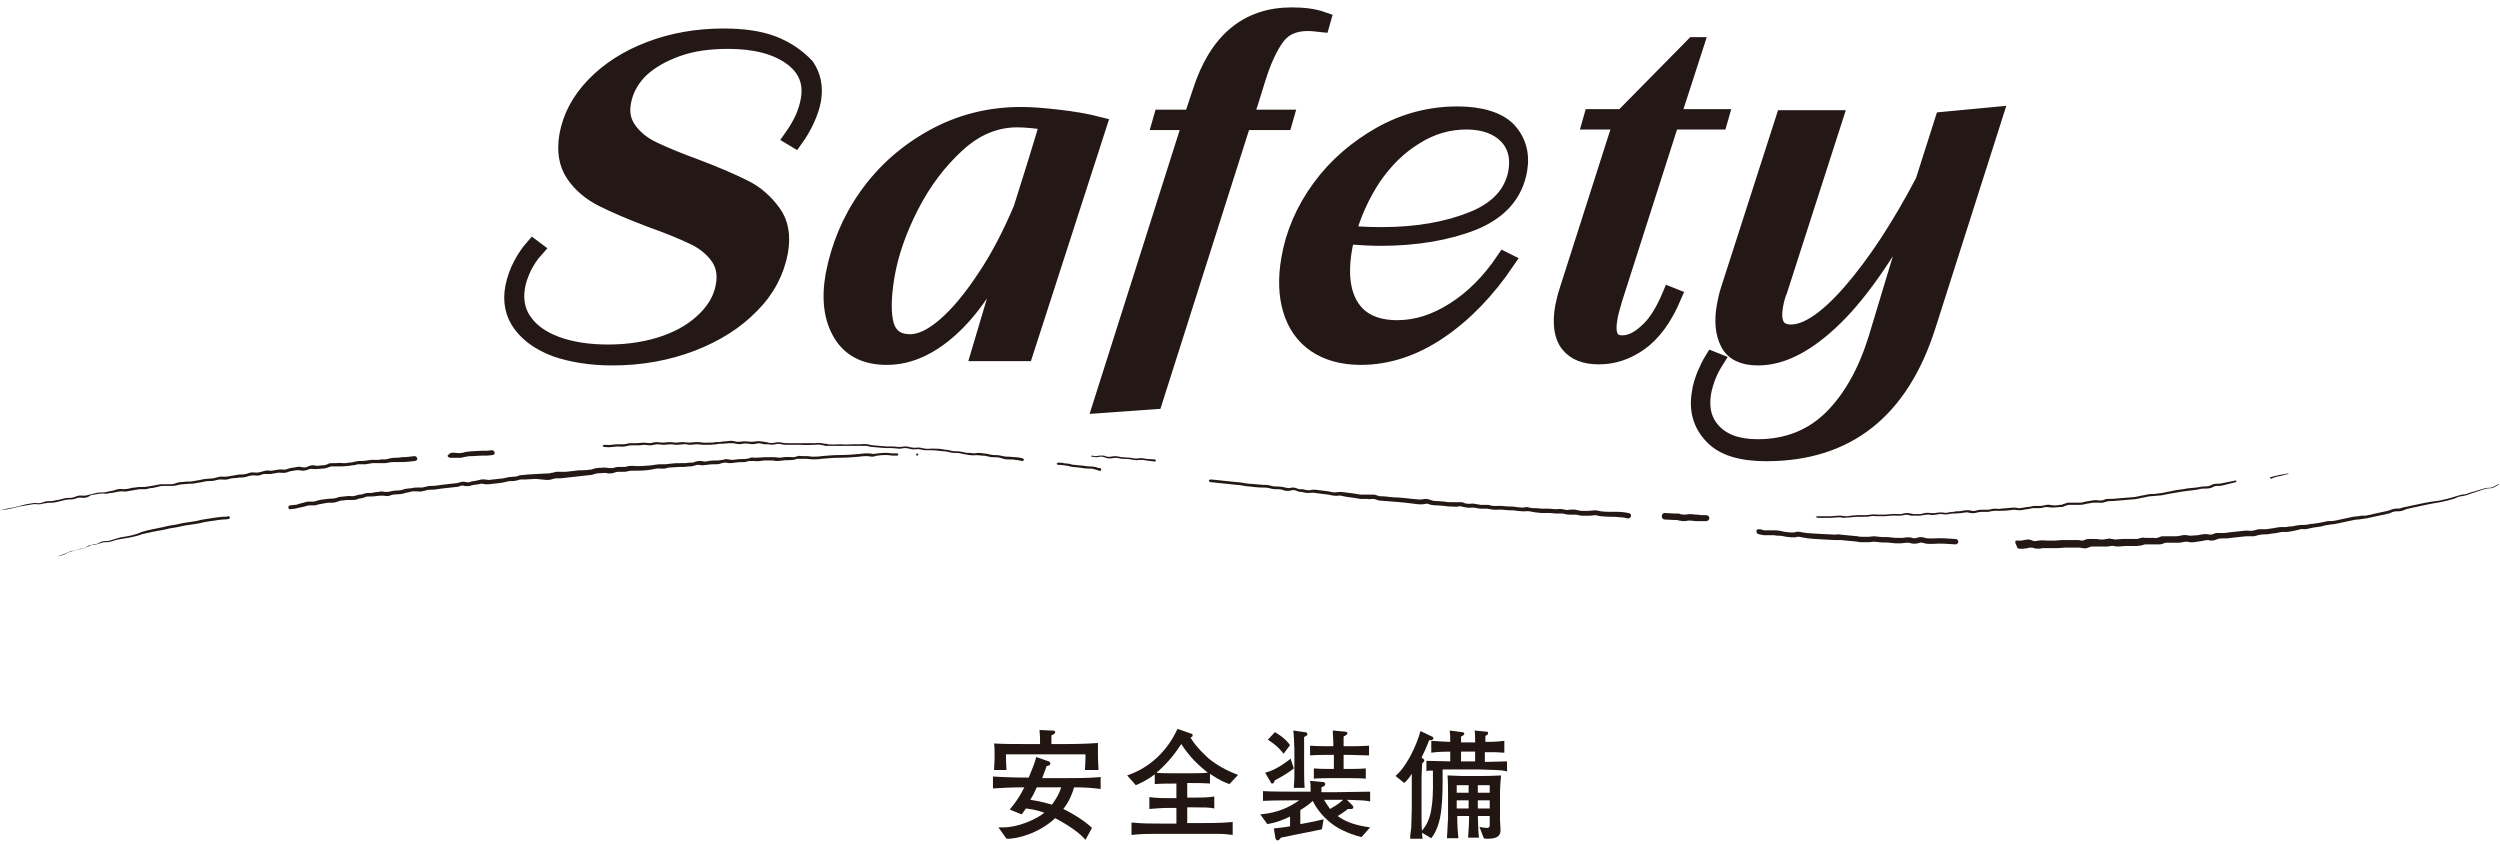 <?xml version="1.0" encoding="utf-8"?>
<!-- Generator: Adobe Illustrator 26.3.1, SVG Export Plug-In . SVG Version: 6.00 Build 0)  -->
<svg version="1.1" id="_イヤー_2" xmlns="http://www.w3.org/2000/svg" xmlns:xlink="http://www.w3.org/1999/xlink" x="0px"
	 y="0px" viewBox="0 0 462 156" style="enable-background:new 0 0 462 156;" xml:space="preserve">
<style type="text/css">
	.st0{fill:#221613;}
	.st1{fill:#231815;}
	.st2{fill:none;stroke:#231815;stroke-width:3.065;stroke-miterlimit:10;}
	.st3{fill:none;}
</style>
<g id="_全装備_ol">
	<g id="_全装備_ol_枠">
		<g id="_全装備_ol-2">
			<g>
				<path class="st0" d="M198.5,145.5c-0.4,1.3-0.9,2.6-2,4c1.9,0.9,4.2,2.4,5.3,3.5l-1.2,2.2c-1-1.2-3.1-2.7-5.6-4
					c-3,2.8-7.1,3.9-9,3.8l-1.5-2.1c0.3,0,0.4,0,0.9,0c2.8,0,6.1-1.5,7.6-2.7c-0.8-0.3-1.8-0.6-3.4-0.8c-0.4,0.6-0.6,0.8-0.8,1.1
					l-2.2-0.9c1-1.2,1.8-2.3,2.7-4.1c-2.5,0-4,0.1-5.8,0.2v-2.2c2.7,0.2,6.3,0.2,6.6,0.2c0.5-1.3,1.1-2.5,1.4-3.8l2.3,0.8
					c0,0,0.3,0.1,0.3,0.4c0,0.4-0.5,0.4-0.7,0.5c-0.2,0.7-0.5,1.3-0.8,2.2h4.1c2.2,0,4.5,0,6.7-0.2v2.2
					C201.8,145.6,200.4,145.5,198.5,145.5z M200.5,142.3c0-0.7,0.1-1.2,0.1-2.9h-14.7c0,0.9,0,1.1,0.1,2.9h-2.3
					c0-0.6,0.1-1.4,0.1-2.4c0-1.1,0-1.9-0.1-2.5c1.8,0.1,4.1,0.1,5.9,0.1h2.6c0-1.3,0-1.5-0.1-2.6l2.2,0.1c0.4,0,0.7,0,0.7,0.3
					c0,0.3-0.3,0.4-0.7,0.6c0,0.9,0,1,0,1.6h2.5c3,0,4.8-0.1,6.1-0.2c0,0.5,0,0.9,0,1.9c0,1.7,0.1,2.6,0.1,3.1H200.5z M191.6,145.5
					c-0.6,1.3-0.7,1.5-1.2,2.3c2.1,0.3,3.6,0.8,4,0.9c0.5-0.7,1.3-1.8,1.7-3.2H191.6z"/>
				<path class="st0" d="M227.2,144.9c-0.8-0.3-1.7-0.6-3.6-1.9v1.8c-1.3-0.1-2.9-0.1-4.2-0.1v2.7h1.1c1.3,0,2.6,0,3.9-0.2v2.2
					c-0.9-0.2-1.9-0.2-3.8-0.2h-1.2v2.9h3.1c3,0,4.3-0.1,5.3-0.2v2.4c-0.9-0.1-1.5-0.2-2.6-0.2H215c-3.2,0-4.1,0-5.9,0.2V152
					c2.1,0.2,3.3,0.2,5.9,0.2h2.4v-2.9h-1.1c-1.6,0-2.8,0.1-3.9,0.2v-2.2c1.3,0.2,2.9,0.2,4,0.2h1v-2.7c-1.2,0-2.9,0-4,0.1v-1.8
					c-1.6,1.2-2.6,1.6-3.5,2l-1.6-1.8c4.4-1.5,7.5-4.7,9.3-8.6l2.6,0.9c0.1,0,0.2,0.1,0.2,0.3c0,0.2,0,0.2-0.4,0.4
					c1.1,1.9,3.2,3.7,3.4,3.9c1.6,1.3,3.5,2.3,5.4,3L227.2,144.9z M218.3,137.5c-1.3,2-2.8,3.8-4.6,5.3c0.6,0.1,2.5,0.1,3.2,0.1h2.8
					c1.1,0,2.4,0,3.5-0.1C221.5,141.4,220,140.1,218.3,137.5z"/>
				<path class="st0" d="M248.9,147.8l1,1c0.1,0.1,0.2,0.2,0.2,0.4c0,0,0,0.3-0.4,0.3c-0.1,0-0.5,0-0.6,0c-0.4,0.3-0.9,0.7-1.9,1.3
					c1.5,1.1,3.2,1.7,6,2.1l-1.6,1.8c-2.7-0.7-4.4-1.7-5.1-2.2c-1.6-1.1-3.1-2.8-3.9-4.5c-0.7,0.7-1.5,1.2-2.3,1.7v2.6
					c1.7-0.3,3.6-0.7,4.3-0.9l-0.3,1.8c0,0-0.2,0.1-0.2,0.1c-2.1,0.4-5.4,1.1-7.4,1.5c-0.1,0.2-0.4,0.5-0.6,0.5
					c-0.3,0-0.3-0.2-0.4-0.4l-0.3-1.8c0.8-0.1,1.9-0.2,3-0.4v-1.8c-1.5,0.7-2.5,1.1-4.2,1.4l-1.3-1.8c3.3-0.3,5.3-1.3,7.2-2.6
					c-1.5,0-4.6,0-6.7,0.1v-1.8c1.6,0.1,4.7,0.1,6.6,0.1h2.2c0-1,0-1.5-0.1-2l2.2,0.2c0.5,0,0.6,0.2,0.6,0.4c0,0.3-0.2,0.4-0.7,0.6
					c0,0.3,0,0.3,0,0.9h2.4c1.7,0,4.8-0.1,6.6-0.1v1.8C252.1,147.9,251.8,147.9,248.9,147.8z M235.6,144.2c-0.2,0.4-0.2,0.6-0.5,0.6
					c-0.2,0-0.3-0.2-0.3-0.3l-1-1.7c1.1-0.3,2.6-0.9,4.7-2.6l0.6,1.8C238.1,142.8,237.1,143.4,235.6,144.2z M237.2,139.3
					c-0.3-0.4-1-1.4-2.9-2.6l1.3-1.4c1.9,1.1,2.5,2,2.8,2.4L237.2,139.3z M241,136.2c0,0.5,0,1.7,0,2.2v3.6c0,0.9,0,2.4,0.1,3.6h-2
					c0-0.7,0.1-1.2,0.1-1.8c0-1.3,0-1.4,0-1.9v-3.3c0-0.6-0.1-3.1-0.2-3.6l2.1,0.3c0.2,0,0.5,0.1,0.5,0.3
					C241.7,135.9,241.2,136.1,241,136.2z M249.3,139.5h-1v2.6h0.9c0.7,0,2.1,0,3.2-0.1v1.9c-1-0.1-2.5-0.1-3.2-0.1H246
					c-0.5,0-2.1,0-3.2,0.1V142c1,0.1,2.5,0.1,3.2,0.1h0.5v-2.6h-0.8c-0.6,0-2.4,0-3.6,0.1v-1.8c1.2,0.1,2.8,0.1,3.6,0.1h0.7
					c0-1.6-0.1-1.9-0.1-2.9l2.2,0.2c0.3,0,0.5,0.1,0.5,0.3c0,0.3-0.5,0.5-0.7,0.6v1.8h1c0.8,0,2.4,0,3.7-0.1v1.8
					C251.9,139.6,250.1,139.5,249.3,139.5z M246.8,147.8h-2.1c0.3,0.6,0.9,1.4,1.1,1.7c0.3-0.2,1.5-0.8,2.4-1.7H246.8z"/>
				<path class="st0" d="M276.5,142.3c-0.5,0-2.5-0.1-2.9-0.1h-7c0,6,0,10-2.1,12.7l-1.7-1c0,0.3,0,0.5,0.1,1.1h-2.3
					c0-0.5,0-0.7,0.2-2.1c0-0.5,0.1-3.4,0.1-3.7V143c-0.7,1.1-1.1,1.4-1.4,1.7l-1.6-1.3c0.6-0.5,1.7-1.7,2.9-4
					c0.7-1.4,1.3-2.8,1.7-4.3l2.1,1c0.1,0,0.3,0.2,0.3,0.3c0,0.4-0.6,0.4-0.8,0.4c-0.4,1.1-0.9,2.2-1.4,3.2l0.3,0.2
					c0.1,0.1,0.2,0.2,0.2,0.3c0,0.2,0,0.2-0.4,0.6c0,0.9-0.1,1.8-0.1,3.1v6.5c0,0.3,0,2.6,0.1,2.8c0.8-1,1.5-2.1,1.8-4.6
					c0.3-2.3,0.2-4.2,0.2-6.5c-0.2,0-1,0-1.2,0.1v-1.9c0.7,0,3.7,0.1,4.4,0.1v-1.8c-1.8,0-2.8,0.1-3.5,0.2v-2.2
					c1.4,0.1,3,0.2,3.5,0.2c0-0.8,0-1.4-0.1-2.1l2.3,0.3c0,0,0.4,0,0.4,0.3c0,0.2-0.3,0.4-0.6,0.5c0,0.4,0,0.5,0,1.1h2.6
					c0-1.2,0-1.7-0.1-2.2l2.1,0.2c0.2,0,0.4,0,0.4,0.3c0,0.2-0.1,0.3-0.5,0.5c0,0.3,0,0.5,0,1.1c0.6,0,2.2,0,3.5-0.2v2.2
					c-0.5,0-1-0.1-2.4-0.1c-0.2,0-1,0-1.2,0v1.8c1,0,3.1-0.1,4.1-0.1v1.9C278.3,142.4,276.8,142.3,276.5,142.3z M277.2,146.7v4.8
					c0,0.2,0.1,1.6,0.1,1.9c0,0.7-0.2,1.6-2.3,1.6c-0.3,0-0.6,0-0.8-0.1l-0.8-2.1c0.3,0.1,1.1,0.2,1.4,0.2c0.2,0,0.5,0,0.5-0.6
					c0-0.2,0-0.4,0-1.6h-2.2c0.1,2.7,0.1,3,0.2,4h-2c0.1-1.1,0.2-3.3,0.2-4h-2.2c0,1.5,0.1,3.2,0.2,4.1h-2.1c0.1-2,0.2-3.7,0.2-3.7
					v-4.4c0-0.9,0-2.7-0.1-3.5c0.7,0,1.9,0.1,2.6,0.1h4.2c1.6,0,2.5-0.1,3.1-0.1C277.2,145.1,277.2,146.6,277.2,146.7z M271.4,145.1
					h-2.2v1.4h2.2V145.1z M271.4,147.9h-2.2v1.5h2.2V147.9z M272.6,138.9H270v1.8h2.6V138.9z M275.3,145.1h-2.2v1.4h2.2V145.1z
					 M275.3,147.9h-2.2v1.5h2.2V147.9z"/>
			</g>
			<g>
				<g>
					<path class="st1" d="M188.7,21.3c-5.9,0-11.3,1.4-16.2,4.1c-4.9,2.7-9,6.3-12.2,10.8c-3.2,4.5-5.2,9.4-6.2,14.6
						c-0.8,4.5-0.3,8.1,1.4,10.9c1.7,2.8,4.5,4.2,8.4,4.2c4.3,0,8.5-2,12.6-6c4.1-4,8-10.3,11.7-18.9l-7.2,24.2h8.4L203,23.1
						c-2.3-0.6-4.8-1-7.4-1.3C193,21.5,190.7,21.3,188.7,21.3z M188.8,38.6c-2,4.7-4.2,9-6.7,12.7c-2.5,3.8-4.9,6.7-7.3,8.8
						c-2.4,2.1-4.6,3.2-6.6,3.2c-2.3,0-3.8-1-4.5-3.1c-0.6-2.1-0.6-5.2,0.1-9.3c0.7-4.1,2.2-8.4,4.5-12.9c2.3-4.5,5.2-8.3,8.6-11.4
						c3.4-3.1,7.1-4.6,11.1-4.6c1.5,0,3.4,0.2,5.7,0.5C193.9,22.5,188.8,38.6,188.8,38.6z M142.9,8.2c-2.6-1-5.7-1.4-9.2-1.4
						c-4.9,0-9.4,0.8-13.6,2.4c-4.2,1.6-7.6,3.8-10.3,6.6c-2.7,2.8-4.3,5.9-4.9,9.2c-0.5,2.9-0.1,5.3,1.2,7.2
						c1.3,1.9,3.1,3.4,5.3,4.5c2.2,1.1,5.2,2.4,8.9,3.8c3.4,1.2,6,2.3,7.9,3.2c1.9,0.9,3.4,2.1,4.5,3.6c1.1,1.5,1.5,3.3,1.1,5.5
						c-0.4,2.3-1.5,4.3-3.4,6.2c-1.9,1.9-4.3,3.4-7.4,4.5c-3.1,1.1-6.7,1.7-10.6,1.7c-3.7,0-6.9-0.5-9.6-1.5c-2.7-1-4.7-2.4-6-4.3
						c-1.3-1.8-1.7-4-1.3-6.4c0.2-1.2,0.6-2.3,1.2-3.6c0.6-1.2,1.3-2.3,2.2-3.3l-0.4-0.3c-0.7,0.8-1.4,1.8-2.1,3.1
						c-0.7,1.3-1.2,2.7-1.5,4.2c-0.5,2.6,0,4.9,1.4,6.8c1.4,1.9,3.5,3.4,6.4,4.5c2.9,1,6.4,1.6,10.5,1.6c5.3,0,10.1-0.9,14.6-2.6
						c4.4-1.7,8.1-4,11-7c2.9-2.9,4.6-6.2,5.3-9.9c0.5-2.9,0.1-5.3-1.3-7.2c-1.4-1.9-3.1-3.5-5.4-4.6c-2.2-1.1-5.2-2.4-8.9-3.8
						c-3.3-1.2-5.9-2.3-7.8-3.2c-1.9-0.9-3.4-2.1-4.5-3.6c-1.1-1.5-1.5-3.2-1.1-5.3c0.4-2.2,1.5-4.2,3.2-5.9c1.8-1.7,4.1-3,6.9-4
						c2.8-1,5.9-1.4,9.4-1.4c4.9,0,8.8,1,11.6,3c2.8,2,3.9,4.7,3.3,8c-0.4,2.3-1.4,4.5-3.1,6.9l0.5,0.3c0.8-1.1,1.5-2.3,2.1-3.6
						c0.6-1.3,1-2.5,1.2-3.6c0.4-2.4,0-4.4-1.2-6.2C147.3,10.5,145.4,9.2,142.9,8.2L142.9,8.2z M269.3,21.2c-4.9,0-9.6,1.2-14.1,3.7
						c-4.4,2.5-8.2,5.7-11.2,9.8c-3,4.1-4.9,8.5-5.7,13.2c-0.6,3.5-0.5,6.6,0.3,9.3c0.8,2.7,2.3,4.9,4.5,6.4c2.2,1.5,5,2.3,8.4,2.3
						c4.9,0,9.8-1.6,14.5-4.8c4.7-3.2,8.8-7.5,12.4-12.8l-0.4-0.2c-2.7,4-5.8,7.1-9.3,9.3s-6.9,3.3-10.5,3.3c-3.9,0-6.8-1.3-8.5-3.9
						c-1.7-2.6-2.2-6.3-1.3-11.2c0.2-0.9,0.3-1.5,0.4-2c2.7,0.2,4.8,0.3,6.3,0.3c6.6,0,12.4-1,17.2-2.9c4.8-2,7.6-5.1,8.4-9.6
						c0.5-2.9-0.2-5.4-2.1-7.4C276.8,22.2,273.6,21.2,269.3,21.2z M280.3,31.6c-0.7,4.1-3.4,7.1-8.1,9c-4.7,1.9-10.3,2.9-16.8,2.9
						c-2.4,0-4.6-0.1-6.4-0.3c1-3.7,2.6-7.2,4.7-10.4c2.2-3.2,4.7-5.7,7.8-7.6c3-1.9,6.2-2.8,9.5-2.8c3.2,0,5.7,0.9,7.4,2.6
						C280.1,26.7,280.7,28.9,280.3,31.6z M359.1,22.2l-3.6,11.3c-4.4,8.4-8.9,15.2-13.3,20.3c-4.4,5.1-8.2,7.7-11.2,7.7
						c-2.6,0-3.6-1.7-3-5.1c0.2-1,0.4-1.9,0.8-2.8L339,21.9h-9.3l-10.2,31.7c-0.3,0.9-0.5,1.8-0.7,2.9c-0.5,2.7-0.3,5,0.6,6.8
						c0.9,1.8,2.7,2.7,5.5,2.7c4.5,0,9.2-2.5,14.2-7.4c5-4.9,10.3-12.7,16-23.5l-8.3,27.5c-1.9,6.1-4.6,11-8.2,14.6
						c-3.6,3.6-8.2,5.5-13.8,5.5c-3.7,0-6.4-1-8.2-2.9c-1.8-1.9-2.4-4.3-1.9-7.3c0.4-2,1.1-3.9,2.3-5.8l-0.5-0.2
						c-0.5,0.8-0.9,1.7-1.4,2.8c-0.4,1.1-0.8,2.2-0.9,3.2c-0.6,3.2,0.2,5.9,2.2,8c2,2.2,5.4,3.2,10,3.2c14.9,0,24.8-7.8,29.8-23.5
						l12.4-38.9L359.1,22.2L359.1,22.2z M232.3,14.7c1.1-3.6,2.4-6.3,3.7-8c1.3-1.7,3.2-2.5,5.7-2.5c0.7,0,1.6,0.1,2.5,0.2l0.2-0.7
						c-1.7-0.6-3.6-0.8-5.7-0.8c-8.2,0-13.8,4.7-16.8,14.1l-1.6,4.8h-5.6l-0.2,0.7h5.6l-16.6,52.3l9.8-0.7l16.4-51.6h7.6l0.2-0.7
						h-7.5C230.1,21.9,232.3,14.7,232.3,14.7z M304.4,61.3c-1.6,1.5-3.1,2.2-4.6,2.2c-2.2,0-3-1.6-2.4-4.8c0.1-0.7,0.4-1.8,0.9-3.5
						l10.5-32.8h8.9l0.2-0.7H309l4.3-13.3h-0.3l-13.1,13.3h-5.7l-0.2,0.7h5.7l-10,31.3c-0.4,1.2-0.6,2.2-0.8,3.1
						c-0.5,3-0.2,5.3,1,6.8c1.2,1.5,3,2.2,5.6,2.2c2.6,0,5.1-0.8,7.5-2.5c2.4-1.7,4.5-4.5,6.2-8.5l-0.5-0.2
						C307.4,57.7,306,59.9,304.4,61.3L304.4,61.3z"/>
					<path class="st2" d="M188.7,21.3c-5.9,0-11.3,1.4-16.2,4.1c-4.9,2.7-9,6.3-12.2,10.8c-3.2,4.5-5.2,9.4-6.2,14.6
						c-0.8,4.5-0.3,8.1,1.4,10.9c1.7,2.8,4.5,4.2,8.4,4.2c4.3,0,8.5-2,12.6-6c4.1-4,8-10.3,11.7-18.9l-7.2,24.2h8.4L203,23.1
						c-2.3-0.6-4.8-1-7.4-1.3C193,21.5,190.7,21.3,188.7,21.3z M188.8,38.6c-2,4.7-4.2,9-6.7,12.7c-2.5,3.8-4.9,6.7-7.3,8.8
						c-2.4,2.1-4.6,3.2-6.6,3.2c-2.3,0-3.8-1-4.5-3.1c-0.6-2.1-0.6-5.2,0.1-9.3c0.7-4.1,2.2-8.4,4.5-12.9c2.3-4.5,5.2-8.3,8.6-11.4
						c3.4-3.1,7.1-4.6,11.1-4.6c1.5,0,3.4,0.2,5.7,0.5C193.9,22.5,188.8,38.6,188.8,38.6z M142.9,8.2c-2.6-1-5.7-1.4-9.2-1.4
						c-4.9,0-9.4,0.8-13.6,2.4c-4.2,1.6-7.6,3.8-10.3,6.6c-2.7,2.8-4.3,5.9-4.9,9.2c-0.5,2.9-0.1,5.3,1.2,7.2
						c1.3,1.9,3.1,3.4,5.3,4.5c2.2,1.1,5.2,2.4,8.9,3.8c3.4,1.2,6,2.3,7.9,3.2c1.9,0.9,3.4,2.1,4.5,3.6c1.1,1.5,1.5,3.3,1.1,5.5
						c-0.4,2.3-1.5,4.3-3.4,6.2c-1.9,1.9-4.3,3.4-7.4,4.5c-3.1,1.1-6.7,1.7-10.6,1.7c-3.7,0-6.9-0.5-9.6-1.5c-2.7-1-4.7-2.4-6-4.3
						c-1.3-1.8-1.7-4-1.3-6.4c0.2-1.2,0.6-2.3,1.2-3.6c0.6-1.2,1.3-2.3,2.2-3.3l-0.4-0.3c-0.7,0.8-1.4,1.8-2.1,3.1
						c-0.7,1.3-1.2,2.7-1.5,4.2c-0.5,2.6,0,4.9,1.4,6.8c1.4,1.9,3.5,3.4,6.4,4.5c2.9,1,6.4,1.6,10.5,1.6c5.3,0,10.1-0.9,14.6-2.6
						c4.4-1.7,8.1-4,11-7c2.9-2.9,4.6-6.2,5.3-9.9c0.5-2.9,0.1-5.3-1.3-7.2c-1.4-1.9-3.1-3.5-5.4-4.6c-2.2-1.1-5.2-2.4-8.9-3.8
						c-3.3-1.2-5.9-2.3-7.8-3.2c-1.9-0.9-3.4-2.1-4.5-3.6c-1.1-1.5-1.5-3.2-1.1-5.3c0.4-2.2,1.5-4.2,3.2-5.9c1.8-1.7,4.1-3,6.9-4
						c2.8-1,5.9-1.4,9.4-1.4c4.9,0,8.8,1,11.6,3c2.8,2,3.9,4.7,3.3,8c-0.4,2.3-1.4,4.5-3.1,6.9l0.5,0.3c0.8-1.1,1.5-2.3,2.1-3.6
						c0.6-1.3,1-2.5,1.2-3.6c0.4-2.4,0-4.4-1.2-6.2C147.3,10.5,145.4,9.2,142.9,8.2L142.9,8.2z M269.3,21.2c-4.9,0-9.6,1.2-14.1,3.7
						c-4.4,2.5-8.2,5.7-11.2,9.8c-3,4.1-4.9,8.5-5.7,13.2c-0.6,3.5-0.5,6.6,0.3,9.3c0.8,2.7,2.3,4.9,4.5,6.4c2.2,1.5,5,2.3,8.4,2.3
						c4.9,0,9.8-1.6,14.5-4.8c4.7-3.2,8.8-7.5,12.4-12.8l-0.4-0.2c-2.7,4-5.8,7.1-9.3,9.3s-6.9,3.3-10.5,3.3c-3.9,0-6.8-1.3-8.5-3.9
						c-1.7-2.6-2.2-6.3-1.3-11.2c0.2-0.9,0.3-1.5,0.4-2c2.7,0.2,4.8,0.3,6.3,0.3c6.6,0,12.4-1,17.2-2.9c4.8-2,7.6-5.1,8.4-9.6
						c0.5-2.9-0.2-5.4-2.1-7.4C276.8,22.2,273.6,21.2,269.3,21.2z M280.3,31.6c-0.7,4.1-3.4,7.1-8.1,9c-4.7,1.9-10.3,2.9-16.8,2.9
						c-2.4,0-4.6-0.1-6.4-0.3c1-3.7,2.6-7.2,4.7-10.4c2.2-3.2,4.7-5.7,7.8-7.6c3-1.9,6.2-2.8,9.5-2.8c3.2,0,5.7,0.9,7.4,2.6
						C280.1,26.7,280.7,28.9,280.3,31.6z M359.1,22.2l-3.6,11.3c-4.4,8.4-8.9,15.2-13.3,20.3c-4.4,5.1-8.2,7.7-11.2,7.7
						c-2.6,0-3.6-1.7-3-5.1c0.2-1,0.4-1.9,0.8-2.8L339,21.9h-9.3l-10.2,31.7c-0.3,0.9-0.5,1.8-0.7,2.9c-0.5,2.7-0.3,5,0.6,6.8
						c0.9,1.8,2.7,2.7,5.5,2.7c4.5,0,9.2-2.5,14.2-7.4c5-4.9,10.3-12.7,16-23.5l-8.3,27.5c-1.9,6.1-4.6,11-8.2,14.6
						c-3.6,3.6-8.2,5.5-13.8,5.5c-3.7,0-6.4-1-8.2-2.9c-1.8-1.9-2.4-4.3-1.9-7.3c0.4-2,1.1-3.9,2.3-5.8l-0.5-0.2
						c-0.5,0.8-0.9,1.7-1.4,2.8c-0.4,1.1-0.8,2.2-0.9,3.2c-0.6,3.2,0.2,5.9,2.2,8c2,2.2,5.4,3.2,10,3.2c14.9,0,24.8-7.8,29.8-23.5
						l12.4-38.9L359.1,22.2L359.1,22.2z M232.3,14.7c1.1-3.6,2.4-6.3,3.7-8c1.3-1.7,3.2-2.5,5.7-2.5c0.7,0,1.6,0.1,2.5,0.2l0.2-0.7
						c-1.7-0.6-3.6-0.8-5.7-0.8c-8.2,0-13.8,4.7-16.8,14.1l-1.6,4.8h-5.6l-0.2,0.7h5.6l-16.6,52.3l9.8-0.7l16.4-51.6h7.6l0.2-0.7
						h-7.5C230.1,21.9,232.3,14.7,232.3,14.7z M304.4,61.3c-1.6,1.5-3.1,2.2-4.6,2.2c-2.2,0-3-1.6-2.4-4.8c0.1-0.7,0.4-1.8,0.9-3.5
						l10.5-32.8h8.9l0.2-0.7H309l4.3-13.3h-0.3l-13.1,13.3h-5.7l-0.2,0.7h5.7l-10,31.3c-0.4,1.2-0.6,2.2-0.8,3.1
						c-0.5,3-0.2,5.3,1,6.8c1.2,1.5,3,2.2,5.6,2.2c2.6,0,5.1-0.8,7.5-2.5c2.4-1.7,4.5-4.5,6.2-8.5l-0.5-0.2
						C307.4,57.7,306,59.9,304.4,61.3L304.4,61.3z"/>
				</g>
				<g>
					<g>
						<path class="st1" d="M10.6,102.8c0.6-0.2,1.3-0.4,1.9-0.7c0.3-0.1,0.6-0.3,1-0.3l1-0.3c0.3-0.1,0.7-0.1,1-0.2
							c0.3-0.1,0.6-0.3,0.9-0.5c0.3-0.1,0.7-0.1,1-0.2c0.3,0,0.6-0.1,0.9-0.3c0.3-0.1,0.6-0.3,1-0.3c0.4,0,0.7,0,1-0.1
							c0.3-0.1,0.6-0.2,1-0.3l1-0.3c1.4-0.2,2.6-0.4,3.9-1c1.3-0.4,2.6-0.6,4-0.9c0.7-0.2,1.3-0.3,2-0.4c0.7-0.1,1.3-0.3,2-0.4
							c0.7-0.1,1.3-0.2,2-0.3c0.7-0.2,1.3-0.3,2-0.4c0.7-0.1,1.3-0.2,2-0.3l1-0.1c0.4,0,0.7,0,1-0.1c0.1,0,0.3,0.1,0.3,0.2
							c0,0.1-0.1,0.3-0.2,0.3l0,0c-0.4,0.1-0.7,0.1-1,0.1l-1,0.1c-0.7,0.1-1.3,0.2-2,0.3c-0.7,0.1-1.3,0.3-2,0.4
							c-0.7,0.1-1.3,0.2-2,0.3c-0.7,0.1-1.3,0.3-2,0.4c-0.7,0.1-1.3,0.2-2,0.4c-1.3,0.2-2.7,0.5-4,0.8c-1.2,0.5-2.7,0.7-3.9,0.9
							l-1,0.2c-0.3,0.1-0.6,0.2-1,0.3c-0.3,0.1-0.7,0.1-1,0.1c-0.3,0-0.6,0.1-0.9,0.2c-0.3,0.1-0.7,0.2-1,0.3c-0.3,0-0.7,0-1,0.2
							c-0.3,0.1-0.6,0.3-0.9,0.4c-0.3,0.1-0.7,0.2-1,0.2l-1,0.3c-0.3,0.1-0.7,0.2-1,0.3C12,102.5,11.3,102.7,10.6,102.8L10.6,102.8
							C10.6,102.9,10.6,102.9,10.6,102.8C10.6,102.8,10.6,102.8,10.6,102.8L10.6,102.8z"/>
						<path class="st1" d="M53.6,93.4l0.9-0.1c0.3,0,0.5-0.1,0.8-0.2c0.3-0.1,0.5-0.1,0.8-0.2c0.3-0.1,0.6-0.2,0.9-0.2
							c0.3,0,0.6,0,0.9,0c0.2,0,0.5-0.1,0.8-0.2c0.6-0.2,1.2-0.2,1.8-0.3c0.7-0.1,1.2,0,1.7-0.2c0.3-0.1,0.6-0.2,0.9-0.2l0.9-0.1
							c0.3,0,0.7-0.1,0.9,0c0.3,0,0.5,0,0.8-0.1c0.3-0.1,0.6-0.2,0.9-0.2c0.3,0,0.5-0.1,0.8-0.2c0.3-0.1,0.6-0.1,0.9-0.1
							c0.3,0,0.6,0,0.8-0.1l0.9-0.1c0.3-0.1,0.7-0.1,1,0c0.3,0,0.5,0,0.8,0c0.3-0.1,0.5-0.1,0.9-0.2c0.7-0.1,1.2,0,1.7-0.2
							c0.3-0.1,0.6-0.2,0.9-0.2l0.9-0.1c0.3-0.1,0.6-0.1,1-0.1c0.3,0,0.5,0,0.8,0l0.9-0.2c0.3-0.1,0.6-0.1,0.9-0.1
							c0.6,0,1.2-0.1,1.8-0.2c0.6-0.1,1.2-0.1,1.8-0.2l0.9-0.1c0.2,0,0.5-0.1,0.8-0.2c0.3-0.1,0.8-0.1,1,0c0.3,0,0.5,0.1,0.7,0
							c0.2-0.1,0.5-0.2,0.9-0.2l0.9-0.2l0.4-0.1c0.2,0,0.4,0,0.5,0c0.3,0,0.6,0.1,0.8,0.1c0.6-0.1,1.2-0.1,1.8-0.2l0.9-0.1l0.9-0.2
							c0.3-0.1,0.6,0,0.9-0.1c0.3,0,0.6,0,0.8-0.1c0.2-0.1,0.5-0.2,0.9-0.2l0.9-0.1c0.6,0,1.2-0.1,1.8-0.1l1.8-0.1
							c0.3,0,0.6,0,0.8-0.1c0.3,0,0.6-0.1,0.9-0.2c0.3,0,0.7,0,1,0c0.3,0,0.5,0,0.8,0l1.8-0.2c0.6-0.1,1.2-0.1,1.8-0.1l0.9-0.1
							c0.3,0,0.5-0.1,0.8-0.2c0.7-0.2,1.2-0.1,1.8-0.2c0.4,0,0.7,0.1,1,0.1c0.3,0,0.4,0,0.7,0c0.3-0.1,0.6-0.2,0.9-0.2l0.9,0
							c0.3,0,0.5,0,0.8-0.1c0.3-0.1,0.6-0.1,1-0.1c1.2,0.1,2.3,0,3.5-0.1c0.6-0.1,1.1-0.2,1.8-0.2c0.3,0,0.6,0,0.8,0l0.9-0.1
							c0.7-0.1,1.1-0.1,1.8-0.1c0.3,0,0.6,0,0.9,0l0.9-0.1l0.4,0c0.1,0,0.2,0,0.4-0.1c0.3-0.1,0.6-0.2,0.9-0.2c0.3,0,0.6,0,0.9,0.1
							c0.2,0,0.5,0,0.8-0.1c0.6-0.1,1.2-0.1,1.8-0.1c0.3,0,0.5-0.1,0.8-0.1c0.3-0.1,0.7-0.2,1-0.1c0.3,0,0.6,0.1,0.8,0.1l0.9-0.1
							c0.6-0.1,1.2,0,1.7-0.1c0.3,0,0.5-0.1,0.8-0.2c0.3-0.1,0.6,0,0.9,0c0.6,0,1.2-0.1,1.8-0.1c0.6,0,1.1,0,1.8,0
							c0.3,0,0.6,0.1,0.8,0.1l0.9-0.1c0.6-0.1,1.2,0,1.7,0c0.2,0,0.5-0.1,0.8-0.2c0.4-0.1,0.6,0,0.9,0l0.9,0c0.3,0,0.6,0.1,0.9,0.1
							c0.6,0,1.2,0,1.7-0.1c1.2-0.1,2.3-0.2,3.5-0.2c1.2,0,2.4-0.1,3.5-0.2l0.9-0.1l0.4,0c0.2,0,0.3,0,0.5,0c0.3,0,0.6,0.1,0.8,0.1
							c0.3,0,0.5-0.1,0.8-0.1c0.7-0.1,1.2-0.1,1.8-0.1c0.3,0,0.6,0.1,0.9,0.1l0.9,0c0.1,0,0.2,0.1,0.2,0.2c0,0.1-0.1,0.2-0.2,0.2
							l-0.9,0c-0.3,0-0.6-0.1-0.9-0.1c-0.5,0-1.2,0-1.7,0.1c-0.3,0-0.6,0.1-0.9,0.2c-0.3,0-0.7,0-0.9-0.1c-0.1,0-0.3,0-0.4,0l-0.4,0
							l-0.9,0.1c-1.2,0.1-2.3,0.2-3.5,0.2c-1.2,0-2.4,0.1-3.5,0.2c-0.6,0.1-1.2,0.1-1.8,0.1c-0.3,0-0.6-0.1-0.9-0.1l-0.9,0
							c-0.3,0-0.6,0-0.8,0c-0.3,0-0.5,0.2-0.9,0.2c-0.6,0.1-1.2,0-1.8,0.1l-0.9,0.1c-0.3,0-0.6,0-0.9-0.1c-0.5,0-1.2,0-1.7,0
							c-0.6,0.1-1.2,0.2-1.8,0.1c-0.3,0-0.6,0-0.8,0c-0.3,0-0.6,0.1-0.9,0.2c-0.6,0-1.2,0-1.8,0.1l-0.9,0.1c-0.4,0-0.7-0.1-0.9-0.1
							c-0.3,0-0.4,0-0.7,0.1c-0.3,0.1-0.6,0.2-0.9,0.2c-0.6,0-1.2,0-1.8,0.1c-0.3,0-0.6,0.1-0.9,0.1c-0.3,0-0.6-0.1-0.8-0.1
							c-0.2,0-0.5,0.1-0.8,0.2c-0.2,0-0.3,0.1-0.5,0.1l-0.4,0l-0.9,0.1c-0.3,0-0.6,0-0.9,0c-0.5,0-1.2,0.1-1.7,0.1
							c-0.3,0-0.6,0.1-0.9,0.2c-0.3,0-0.7,0-0.9,0c-0.5-0.1-1.1,0.1-1.7,0.2c-1.2,0.2-2.4,0.2-3.5,0.2c-0.3,0-0.5,0-0.8,0.1
							c-0.3,0.1-0.7,0.1-0.9,0.1l-0.9,0c-0.3,0-0.5,0.1-0.8,0.2c-0.3,0.1-0.7,0.1-1,0.1c-0.3-0.1-0.6-0.1-0.8-0.1
							c-0.6,0.1-1.2,0-1.7,0.2c-0.3,0.1-0.6,0.2-0.9,0.2l-0.9,0.1c-0.6,0.1-1.2,0.1-1.8,0.2l-1.8,0.2c-0.3,0-0.6,0.1-0.9,0.1
							c-0.3,0-0.6,0-0.8,0c-0.3,0-0.5,0.1-0.9,0.2c-0.3,0.1-0.6,0.1-0.9,0.1L99,88.5c-0.6,0-1.2,0.1-1.8,0.1l-0.9,0
							c-0.2,0-0.5,0.1-0.8,0.2c-0.4,0.1-0.7,0.1-0.9,0.1c-0.3,0-0.6,0-0.9,0.1l-0.9,0.2L92,89.3c-0.6,0.1-1.2,0.1-1.8,0.2
							c-0.4,0-0.7,0-1-0.1c-0.1,0-0.2,0-0.4,0l-0.4,0.1l-0.8,0.1c-0.2,0-0.5,0.1-0.8,0.2c-0.3,0.1-0.8,0-1,0c-0.3-0.1-0.5-0.1-0.7,0
							c-0.3,0.1-0.5,0.2-0.9,0.2l-0.9,0.1c-0.6,0.1-1.2,0.1-1.8,0.2c-0.6,0.1-1.2,0.2-1.8,0.2c-0.3,0-0.6,0-0.9,0.1L78,90.8
							c-0.3,0.1-0.7,0-1,0c-0.3,0-0.5,0-0.8,0L75.4,91c-0.2,0-0.5,0.1-0.8,0.2c-0.7,0.2-1.3,0.1-1.8,0.2c-0.3,0-0.5,0.1-0.8,0.2
							c-0.3,0.1-0.7,0.1-1,0c-0.3,0-0.5,0-0.8,0l-0.9,0.1c-0.7,0.1-1.2,0-1.7,0.1C67.3,92,67,92,66.7,92.1c-0.3,0-0.5,0.1-0.8,0.2
							c-0.3,0.1-0.7,0.1-1,0.1c-0.3,0-0.5,0-0.8,0l-0.9,0.1c-0.3,0-0.5,0.1-0.8,0.2c-0.3,0.1-0.6,0.2-1,0.2c-0.3,0-0.6,0-0.8,0
							c-0.6,0.1-1.2,0.2-1.7,0.3c-0.3,0.1-0.6,0.2-0.9,0.2c-0.3,0-0.6,0-0.9,0c-0.2,0-0.5,0.1-0.8,0.2c-0.3,0.1-0.6,0.1-0.9,0.2
							c-0.3,0.1-0.6,0.1-0.9,0.2c-0.3,0-0.6,0.1-0.9,0.1c-0.2,0-0.3-0.1-0.3-0.3C53.3,93.5,53.4,93.4,53.6,93.4L53.6,93.4L53.6,93.4
							z"/>
						<path class="st1" d="M169.5,84.2c-0.1,0-0.2-0.1-0.2-0.2s0.1-0.2,0.2-0.2c0.1,0,0.2,0.1,0.2,0.2S169.6,84.2,169.5,84.2z"/>
						<path class="st1" d="M201.8,84.2c0.2,0,0.5,0.1,0.7,0.1c0.2,0,0.4-0.1,0.7-0.1c0.2,0,0.6,0,0.8,0c0.3,0.1,0.5,0.2,0.7,0.2
							c0.4,0.1,0.8-0.1,1.4-0.1c0.5,0,1,0.2,1.4,0.2c0.5,0,1,0.1,1.5,0.1c0.5,0.1,0.9,0.2,1.4,0.1c0.2,0,0.5-0.1,0.8,0l0.7,0.1
							l1.5,0.1c0.1,0,0.2,0.1,0.2,0.2c0,0.1-0.1,0.2-0.2,0.2l0,0l-1.5-0.2l-0.7-0.1c-0.2,0-0.4,0-0.7,0c-0.2,0-0.5,0.1-0.8,0
							c-0.3,0-0.5-0.1-0.7-0.1c-0.5-0.1-1-0.1-1.4-0.1c-0.5,0-1-0.2-1.4-0.2c-0.4,0-0.9,0.2-1.5,0.1c-0.5-0.1-0.9-0.4-1.4-0.3
							c-0.2,0-0.5,0.1-0.7,0.1c-0.3,0-0.5-0.1-0.8-0.1c-0.1,0-0.2-0.1-0.2-0.2C201.6,84.3,201.7,84.2,201.8,84.2
							C201.8,84.2,201.8,84.2,201.8,84.2z"/>
						<path class="st1" d="M325,97.8c0.4,0,0.7,0.1,1,0.2c0.3,0,0.5,0,0.9,0c0.2,0,0.4,0,0.5,0l0.5,0c0.3,0,0.6,0,1,0.1
							c0.3,0,0.4,0.3,0.4,0.5c0,0.3-0.3,0.4-0.5,0.4l0,0l0,0c-0.3,0-0.6,0-0.9-0.1l-0.5,0c-0.1,0-0.3,0-0.4,0c-0.3,0-0.7,0-1.1,0
							c-0.4-0.1-0.7-0.1-0.9-0.2c-0.3,0-0.4-0.3-0.4-0.5C324.5,98,324.7,97.8,325,97.8L325,97.8z"/>
						<path class="st1" d="M328.9,98.1l1,0.2l1,0.1l0.3,0c0.1,0,0.1,0,0.2,0c0.1,0,0.3,0,0.5-0.1c0.2,0,0.4-0.1,0.6,0
							c0.2,0,0.4,0,0.6,0.1c1.2,0.2,2.7,0.2,4,0.3c0.7,0,1.4,0.1,2,0.1c0.3,0,0.7-0.1,1.1,0l1,0.1c0.7,0.1,1.3,0.1,2.1,0.2
							c0.3,0.1,0.6,0.1,1,0.1l1,0c0.3,0,0.6-0.1,1-0.1c0.4,0,0.7,0.1,1,0.1c0.7,0.1,1.4,0,2,0.1c0.3,0,0.7,0.1,1,0.1
							c0.3,0,0.6,0,1,0c0.3,0,0.6,0,1-0.1c0.2,0,0.4,0,0.6,0c0.2,0,0.4,0.1,0.5,0.1c0.3,0.1,0.5,0.1,0.8,0c0.3-0.1,0.7-0.2,1.2-0.1
							c0.4,0.1,0.7,0.2,0.9,0.2l1,0c1.3-0.1,2.7,0,4,0.1l0.1,0c0.3,0,0.5,0.3,0.5,0.5c0,0.3-0.3,0.5-0.5,0.5
							c-1.4-0.1-2.7-0.2-4.1-0.1l-1,0c-0.5,0-0.8-0.2-1.1-0.2c-0.2-0.1-0.4,0-0.8,0.1c-0.3,0.1-0.9,0.1-1.2,0
							c-0.2,0-0.3-0.1-0.5-0.1c-0.1,0-0.2,0-0.4,0c-0.3,0-0.7,0.1-1,0.1c-0.3,0-0.6,0-1,0c-0.4,0-0.7-0.1-1-0.1
							c-0.7-0.1-1.4,0-2-0.1l-1-0.1c-0.3,0-0.6,0.1-1,0.1l-1,0c-0.3,0-0.7,0-1.1-0.1c-0.6-0.1-1.3-0.1-2-0.2l-1-0.1
							c-0.3,0-0.6,0-1,0c-0.8,0-1.4-0.1-2.1-0.1c-1.4-0.1-2.7-0.1-4.1-0.4c-0.2,0-0.3-0.1-0.4-0.1c-0.1,0-0.2,0-0.4,0
							c-0.2,0-0.3,0.1-0.5,0.1c-0.1,0-0.2,0-0.3,0l-0.3,0l-1-0.1l-1-0.2l0,0c-0.3,0-0.4-0.3-0.4-0.5
							C328.4,98.2,328.6,98.1,328.9,98.1L328.9,98.1L328.9,98.1z"/>
						<path class="st1" d="M372.7,99.9l0.7,0c0.2,0,0.4,0,0.6-0.1c0.2,0,0.5-0.1,0.8-0.1c0.3,0,0.6,0.1,0.8,0.2
							c0.2,0.1,0.4,0.1,0.5,0.1c0.2,0,0.4-0.1,0.7-0.1c0.6-0.1,1,0,1.5,0l1.4,0c0.5,0,0.9-0.1,1.4-0.1l1.4,0l0.7,0l0.4,0
							c0.2,0,0.3,0,0.4,0c0.3,0,0.5,0.1,0.7,0.1c0.2,0,0.3,0,0.5-0.1c0.2-0.1,0.5-0.2,0.8-0.2c0.3,0,0.5,0,0.7,0c0.4,0,1,0,1.4,0.1
							c0.2,0,0.4,0,0.6,0c0.2,0,0.4-0.1,0.7-0.1c0.3-0.1,0.6-0.1,0.8,0c0.3,0,0.5,0.1,0.7,0.1c0.4,0,0.9-0.1,1.4-0.1l1.4,0l0.7,0
							c0.2,0,0.5,0,0.6,0l0.7-0.2c0.3-0.1,0.5,0,0.8,0l0.7,0c0.2,0,0.5,0,0.8,0c0.2,0,0.5,0.1,0.6,0c0.2,0,0.3-0.1,0.6-0.2
							c0.1,0,0.2-0.1,0.4-0.1c0.1,0,0.3,0,0.4,0l0.7,0c0.2,0,0.5,0,0.7,0l0.7,0c0.4,0,0.8-0.1,1.3-0.2c0.6-0.1,1,0.1,1.4,0.1
							l1.4-0.1c0.4-0.1,0.9-0.2,1.5-0.2c0.3,0,0.5,0.1,0.7,0.1c0.2,0,0.3,0,0.6-0.1c0.2-0.1,0.4-0.2,0.7-0.2c0.3,0,0.5,0,0.8,0
							c0.2,0,0.4,0,0.6,0l0.7-0.1c0.9-0.1,1.9-0.2,2.8-0.3c0.5-0.1,1,0,1.4,0c0.4,0,0.9-0.2,1.4-0.3c0.5,0,0.9,0,1.4,0
							c0.5-0.1,0.9-0.1,1.4-0.2c0.4-0.1,1-0.2,1.5-0.2c0.2,0,0.5,0,0.7,0l0.7-0.1c0.5,0,0.9-0.1,1.4-0.2c0.5-0.1,1.1-0.1,1.5-0.1
							c0.4,0,0.9-0.2,1.4-0.2l1.4-0.2c0.5-0.1,0.9-0.2,1.4-0.3c0.5,0,0.9,0,1.4-0.1l2.8-0.6c0.4-0.1,1-0.2,1.4-0.2
							c0.2,0,0.4-0.1,0.7-0.1l0.7,0c0.9-0.2,1.8-0.4,2.7-0.6l1.4-0.3c0.4-0.1,0.9-0.4,1.4-0.4c0.5,0,0.9,0,1.3-0.2
							c0.4-0.1,0.9-0.2,1.4-0.3c1.8-0.4,3.7-0.8,5.5-1c0.9-0.2,1.8-0.4,2.7-0.7c0.4-0.1,0.9-0.3,1.4-0.4c0.5,0,0.9-0.1,1.3-0.3
							c0.9-0.3,1.8-0.5,2.7-0.8c0.4-0.2,1-0.1,1.4-0.2c0.4-0.1,0.8-0.4,1.3-0.6c0,0,0.1,0,0.1,0c0,0,0,0.1,0,0.1
							c-0.4,0.1-0.8,0.5-1.3,0.6c-0.5,0.1-0.9,0-1.4,0.2c-0.9,0.3-1.8,0.6-2.7,0.9c-0.4,0.2-0.9,0.3-1.4,0.4c-0.5,0-0.9,0.2-1.3,0.4
							c-0.9,0.3-1.8,0.5-2.7,0.7c-1.9,0.3-3.7,0.7-5.5,1.1c-0.5,0.1-0.9,0.2-1.3,0.4c-0.4,0.2-1,0.2-1.4,0.2c-0.5,0-0.8,0.2-1.3,0.4
							l-1.4,0.3c-0.9,0.2-1.8,0.4-2.8,0.6l-0.7,0.1c-0.2,0-0.5,0.1-0.7,0.1c-0.5,0-0.9,0.1-1.4,0.2l-2.8,0.6c-0.4,0.1-1,0.1-1.4,0.2
							c-0.4,0-0.9,0.2-1.4,0.3l-1.4,0.2c-0.5,0.1-0.9,0.2-1.4,0.3c-0.5,0-0.9-0.1-1.3,0.1c-0.4,0.1-1,0.2-1.4,0.3l-0.7,0.1
							c-0.3,0-0.5,0-0.7,0c-0.5,0-0.8,0.1-1.3,0.2c-0.5,0.1-1,0.1-1.4,0.2c-0.5,0.1-1,0-1.4,0.1c-0.4,0-0.8,0.2-1.4,0.3
							c-0.5,0-1,0-1.4,0c-0.9,0.1-1.9,0.2-2.8,0.3l-0.7,0.1c-0.3,0-0.5,0-0.8,0c-0.5,0-0.7,0-1.2,0.2c-0.2,0.1-0.6,0.2-0.8,0.2
							c-0.3,0-0.5,0-0.7-0.1c-0.4,0-0.8,0.1-1.3,0.2l-1.4,0.2c-0.6,0.1-1-0.1-1.4-0.1c-0.4,0-0.9,0.2-1.4,0.2l-0.7,0
							c-0.2,0-0.4,0-0.7,0l-0.7,0c-0.1,0-0.2,0-0.3,0c-0.1,0-0.2,0.1-0.3,0.1c-0.2,0.1-0.5,0.2-0.8,0.2c-0.3,0-0.5,0-0.8,0
							c-0.2,0-0.4,0-0.6,0l-0.7,0c-0.2,0-0.5,0-0.6,0l-0.7,0.2c-0.3,0.1-0.5,0-0.8,0.1l-0.7,0l-1.4,0c-0.5,0-0.9,0.1-1.4,0.1
							c-0.6,0-0.9-0.2-1.3-0.1c-0.2,0-0.4,0.1-0.7,0.1c-0.3,0-0.6,0-0.8,0c-0.5,0-0.9,0-1.4,0l-0.7,0c-0.1,0-0.3,0.1-0.6,0.2
							c-0.2,0.1-0.6,0.2-0.9,0.1c-0.3,0-0.5-0.1-0.7-0.1c-0.1,0-0.2,0-0.3,0l-0.3,0l-0.7,0l-1.4,0c-0.5,0-0.9,0.1-1.4,0.1l-1.4,0
							c-0.5,0-1,0-1.3,0c-0.2,0-0.4,0.1-0.7,0.1c-0.3,0-0.6,0-0.9-0.1c-0.2-0.1-0.4-0.1-0.6-0.1c-0.2,0-0.4,0-0.6,0.1
							c-0.2,0-0.5,0.1-0.8,0.1l-0.7,0c-0.3,0-0.5-0.2-0.5-0.5C372.2,100.1,372.5,99.8,372.7,99.9C372.7,99.9,372.7,99.9,372.7,99.9z
							"/>
					</g>
					<g>
						<path class="st1" d="M0,94.3c0.8-0.2,1.6-0.4,2.4-0.5c0.4-0.1,0.8-0.2,1.2-0.3l1.2-0.3L6,93c0.4-0.1,0.8,0,1.2,0
							c0.4,0,0.7-0.2,1.1-0.3c0.4-0.1,0.8-0.1,1.2-0.1c0.4,0,0.8-0.2,1.2-0.2c0.4-0.1,0.8-0.2,1.2-0.3c0.4-0.1,0.9-0.1,1.2-0.1
							c0.4,0,0.7-0.2,1.1-0.3c0.4-0.2,0.9-0.1,1.3-0.1c0.4,0,0.7-0.1,1.1-0.2c0.4-0.1,0.8-0.2,1.2-0.3c0.4-0.1,0.8-0.1,1.2-0.1
							c0.4,0,0.8-0.1,1.2-0.2c0.4-0.1,0.8-0.1,1.2-0.3c0.4-0.1,0.9-0.2,1.3-0.1c0.4,0,0.7,0,1.1-0.1c0.4-0.1,0.8-0.2,1.2-0.2
							l0.6-0.1c0.2,0,0.4,0,0.6,0c0.4,0,0.7,0,1.2-0.1c0.4-0.1,0.8-0.1,1.2-0.2c0.4-0.1,0.8-0.2,1.3-0.2c0.4,0,0.7,0,1.2,0
							c0.4,0,0.8,0,1.1-0.1c0.3-0.1,0.8-0.3,1.2-0.3c0.4,0,0.8-0.1,1.2-0.1c0.4,0,0.8,0,1.2-0.1c0.4-0.1,0.8-0.1,1.2-0.2
							c0.4-0.1,0.8-0.2,1.2-0.2c0.4,0,0.8-0.1,1.2-0.1c0.4-0.1,0.8-0.2,1.2-0.3c0.4,0,0.8,0,1.2,0l1.2-0.2l1.2-0.2
							c0.4,0,0.9,0,1.2-0.1c0.3,0,0.7-0.3,1.2-0.3c0.5,0,0.9,0.1,1.2,0c0.3,0,0.7-0.2,1.2-0.3c0.5-0.1,0.9,0,1.2,0l1.2-0.2
							c0.5-0.1,0.9,0,1.2,0c0.3,0,0.6-0.2,1.1-0.3c0.5-0.1,0.8-0.1,1.2-0.2c0.2,0,0.5-0.1,0.7,0c0.2,0,0.4,0.1,0.6,0.1
							c0.3,0,0.6-0.1,1-0.3c0.5-0.2,1-0.1,1.3,0c0.3,0,0.7-0.1,1.1-0.1c0.2,0,0.4,0,0.6-0.1c0.2,0,0.3-0.1,0.5-0.2
							c0.2-0.1,0.5-0.1,0.7-0.1l0.6,0c0.4,0,0.9-0.1,1.3,0c0.4,0,0.8,0,1.2-0.1c0.4,0,0.8-0.1,1.2-0.2c0.2,0,0.4-0.1,0.6-0.1l0.6,0
							c0.8,0,1.6-0.3,2.4-0.2c0.4,0,0.8,0,1.2-0.1l0.6,0c0.2,0,0.4,0,0.6-0.1c0.4-0.1,0.9-0.2,1.3-0.2c0.4,0,0.8,0,1.2-0.1
							c0.8,0,1.7-0.1,2.4-0.2l0,0c0.2,0,0.4,0.1,0.5,0.4s-0.1,0.4-0.4,0.5l0,0c-0.9,0.1-1.6,0.2-2.5,0.2c-0.4,0-0.8,0-1.2,0
							c-0.4,0-0.8,0-1.2,0.1c-0.2,0-0.4,0.1-0.6,0.1l-0.6,0c-0.4,0-0.8,0-1.2,0c-0.8-0.1-1.6,0.3-2.4,0.2l-0.6,0
							c-0.2,0-0.4,0-0.6,0.1c-0.4,0.1-0.9,0.1-1.3,0.2c-0.4,0-0.8,0.1-1.3,0.1c-0.4,0-0.7,0-1.2,0l-0.6,0c-0.2,0-0.3,0-0.5,0.1
							c-0.2,0.1-0.4,0.1-0.6,0.2c-0.3,0.1-0.5,0.1-0.7,0.1c-0.4,0-0.8,0.1-1.3,0.1c-0.5,0-0.8-0.1-1.1,0c-0.3,0.1-0.8,0.3-1.3,0.3
							c-0.2,0-0.4-0.1-0.6-0.1c-0.2,0-0.3,0-0.5,0c-0.4,0.1-0.8,0.1-1.2,0.2c-0.3,0.1-0.7,0.3-1.2,0.3c-0.5,0-0.8-0.1-1.2,0
							c-0.4,0.1-0.8,0.1-1.2,0.2c-0.5,0-0.9,0-1.2,0c-0.3,0-0.7,0.3-1.2,0.3c-0.5,0-0.9-0.1-1.2,0c-0.3,0-0.7,0.2-1.2,0.3
							c-0.5,0.1-0.9,0-1.2,0.1l-1.2,0.1L42,88.6c-0.4,0.1-0.9,0-1.2,0c-0.4,0-0.7,0.1-1.1,0.2c-0.4,0.1-0.8,0.1-1.2,0.1
							c-0.4,0-0.7,0.1-1.2,0.2c-0.4,0.1-0.8,0.1-1.2,0.2c-0.4,0.1-0.9,0.1-1.2,0.1c-0.4,0-0.8,0.1-1.2,0.1c-0.4,0-0.7,0.1-1.1,0.2
							c-0.4,0.1-0.9,0.1-1.3,0.1c-0.2,0-0.4,0-0.6,0c-0.2,0-0.4,0-0.6,0c-0.4,0-0.7,0.1-1.1,0.2c-0.4,0.1-0.8,0.2-1.2,0.2L27,90.4
							c-0.2,0-0.4,0-0.6,0c-0.2,0-0.4,0-0.6,0l-0.6,0.1c-0.4,0.1-0.8,0.1-1.2,0.2c-0.4,0.1-0.9,0.2-1.3,0.1c-0.4,0-0.7,0-1.1,0.1
							c-0.4,0.1-0.8,0.2-1.2,0.2c-0.4,0.1-0.8,0.2-1.2,0.1c-0.4,0-0.8,0-1.2,0.1c-0.4,0.1-0.8,0.1-1.2,0.2C16.4,91.8,16,92,15.5,92
							c-0.4,0-0.8-0.1-1.1,0c-0.4,0.1-0.8,0.3-1.2,0.3c-0.4,0-0.8,0-1.2,0.1c-0.4,0.1-0.8,0.2-1.2,0.3c-0.4,0.1-0.8,0.2-1.2,0.2
							c-0.4,0-0.8,0-1.2,0.1C8,93,7.7,93.2,7.2,93.2c-0.4,0-0.8-0.1-1.2,0l-1.2,0.2l-1.2,0.2c-0.4,0.1-0.8,0.2-1.2,0.3
							C1.6,94.1,0.9,94.2,0,94.3C0,94.4,0,94.4,0,94.3C0,94.4,0,94.3,0,94.3L0,94.3L0,94.3z"/>
						<path class="st1" d="M83.3,83.7c0.3,0,0.6-0.1,1,0c0.4,0,0.6,0.1,0.9,0c0.3,0,0.6-0.1,0.9-0.2c0.4,0,0.7-0.1,1-0.1
							c0.7,0,1.3-0.1,2-0.1c0.4,0,0.7,0,0.9,0l0.9-0.1c0.2,0,0.4,0.1,0.5,0.4s-0.1,0.4-0.4,0.5l-1,0.1c-0.4,0-0.7,0-1,0
							c-0.6,0-1.3,0.1-1.9,0.1c-0.3,0-0.7,0-0.9,0.1c-0.3,0-0.6,0.1-1,0.2c-0.4,0-0.8,0-1.1,0c-0.3,0-0.6,0-0.9,0l0,0
							c-0.2,0-0.5-0.2-0.5-0.4C82.9,84,83.1,83.8,83.3,83.7L83.3,83.7z"/>
						<path class="st1" d="M111.8,82.2c0.4,0,0.8,0.1,1.1,0c0.4,0,0.8-0.1,1.2-0.1c0.4,0,0.9,0,1.2,0c0.3,0,0.8-0.2,1.2-0.2
							c0.4,0,0.8,0,1.2,0c0.4,0,0.8-0.1,1.2-0.1c0.5,0,0.8,0.1,1.2,0.1c0.3,0,0.7-0.2,1.2-0.2c0.5,0,0.9,0.1,1.2,0.1
							c0.4,0,0.8-0.1,1.2-0.1c0.5,0,0.9,0.1,1.2,0.1c0.3,0,0.7-0.1,1.2-0.1c0.5,0,0.9,0.1,1.3,0.1c0.3,0,0.7-0.1,1.2-0.1
							c0.4,0,0.9,0,1.3,0.1c0.4,0,0.8,0,1.2,0c0.4,0,0.7,0,1.2-0.1c0.5,0,0.8,0,1.2-0.1l1.2-0.1c0.4-0.1,0.9,0,1.3,0.1
							c0.4,0.1,0.7,0,1.1,0c0.4-0.1,0.9,0,1.3,0c0.4,0.1,0.7,0,1.1,0c0.4-0.1,0.9-0.1,1.3,0c0.2,0,0.4,0,0.6,0.1
							c0.2,0,0.4,0,0.6,0.1c0.4,0.1,0.7,0.1,1.2,0c0.4-0.1,0.9-0.1,1.3,0c0.4,0.1,0.8,0.1,1.2,0.1c0.8,0,1.6,0,2.4,0
							c0.8,0,1.7,0,2.4,0c0.4,0,0.8-0.1,1.3,0l0.6,0.1c0.2,0,0.4,0,0.6,0.1c0.8,0.1,1.6,0,2.4,0c0.8,0.1,1.6,0,2.4,0l1.2,0
							c0.4,0,0.8-0.1,1.2,0c0.4,0,0.8,0.2,1.2,0.2l1.2,0.1l1.2,0.1l1.2,0l1.2,0.1c0.4,0,0.7-0.1,1.2-0.1c0.5,0,0.8,0.2,1.2,0.2
							c0.4,0.1,0.8,0,1.2,0c0.4,0,0.8,0.2,1.2,0.2c0.4,0.1,0.8,0,1.2,0c0.8,0,1.6,0,2.4,0.2c0.4,0,0.9,0.1,1.2,0.2
							c0.4,0.1,0.8,0.1,1.2,0.1c0.4,0,0.8,0.1,1.2,0.2c0.4,0.1,0.8,0.1,1.2,0.1c0.4,0.1,0.7,0.1,1.2,0c0.4,0,0.8,0,1.2,0.1
							c0.4,0,0.8,0.1,1.2,0.2c0.4,0.1,0.7,0.1,1.1,0.1c0.4,0,0.9,0.1,1.3,0.2c0.4,0.1,0.7,0.1,1.2,0.1c0.4,0,0.8,0.1,1.2,0.1
							c0.4,0,0.8,0.1,1.2,0.2c0.1,0,0.2,0.1,0.2,0.3c0,0.1-0.1,0.2-0.3,0.2l0,0l0,0c-0.4-0.1-0.8-0.2-1.2-0.2
							c-0.4-0.1-0.8-0.1-1.2-0.1c-0.4,0-0.9,0-1.3-0.2c-0.4-0.1-0.7-0.2-1.1-0.2c-0.4,0-0.9,0-1.3-0.1c-0.4-0.1-0.7-0.2-1.2-0.2
							c-0.4,0-0.8-0.1-1.2-0.1c-0.4,0.1-0.9,0-1.2,0c-0.4-0.1-0.8-0.1-1.2-0.2c-0.4-0.1-0.8-0.2-1.2-0.2c-0.4,0-0.8,0-1.2-0.1
							c-0.4-0.1-0.7-0.2-1.2-0.2c-0.8-0.1-1.6-0.2-2.4-0.2c-0.4,0-0.8,0-1.2,0c-0.4-0.1-0.8-0.2-1.2-0.2c-0.4,0-0.8,0.1-1.2,0
							c-0.4-0.1-0.8-0.2-1.2-0.2c-0.4,0-0.8,0.2-1.2,0.1l-1.2-0.1l-1.2,0l-1.2-0.1l-1.2-0.1c-0.4,0-0.8-0.2-1.2-0.2
							c-0.4,0-0.8,0-1.2,0l-1.2,0c-0.8,0-1.6,0-2.4,0c-0.8,0-1.6,0-2.4,0c-0.2,0-0.4,0-0.6-0.1l-0.6-0.1c-0.4-0.1-0.7,0-1.1,0
							c-0.9,0-1.6,0.1-2.5,0c-0.8,0-1.6,0-2.4,0c-0.4,0-0.8,0-1.2-0.1c-0.4-0.1-0.7-0.1-1.1,0c-0.4,0.1-0.9,0.1-1.3,0
							c-0.2,0-0.4,0-0.6,0c-0.2,0-0.4,0-0.6-0.1c-0.4-0.1-0.7-0.1-1.1,0c-0.4,0.1-0.9,0.1-1.3,0c-0.4,0-0.8-0.1-1.1,0
							c-0.4,0.1-0.9,0.1-1.3,0c-0.4-0.1-0.7-0.1-1.2-0.1l-1.2,0.1c-0.4,0-0.8,0-1.2,0.1c-0.4,0-0.8,0.1-1.2,0.1c-0.4,0-0.8,0-1.2,0
							c-0.4,0-0.8-0.1-1.2-0.1c-0.4,0-0.8,0.1-1.3,0.1c-0.5,0-0.8-0.2-1.2-0.1c-0.4,0-0.8,0.1-1.2,0.1c-0.5,0-0.8-0.1-1.2-0.1
							c-0.4,0-0.8,0.1-1.2,0.1c-0.5,0-0.9-0.1-1.2-0.1c-0.3,0-0.7,0.1-1.2,0.2c-0.5,0-0.9-0.1-1.2-0.1c-0.3,0-0.7,0.1-1.2,0.1
							c-0.4,0-0.8,0-1.2,0c-0.4,0-0.7,0.1-1.2,0.2c-0.5,0.1-0.8,0-1.3,0c-0.4,0-0.7,0.1-1.2,0.1c-0.4,0.1-0.9,0-1.3,0
							c-0.2,0-0.4-0.2-0.3-0.4C111.4,82.4,111.5,82.2,111.8,82.2L111.8,82.2L111.8,82.2L111.8,82.2z"/>
						<path class="st1" d="M195.6,85.5c0.4,0,0.7,0,1,0.1c0.3,0,0.6,0.1,1,0.1c0.3,0.1,0.6,0.2,0.9,0.2l1,0.1c0.6,0,1.3,0.2,1.9,0.2
							c0.3,0,0.6,0,1,0.1c0.3,0.1,0.6,0.2,0.9,0.2c0.1,0,0.2,0.1,0.2,0.3s-0.1,0.2-0.3,0.2l0,0c-0.4-0.1-0.7-0.2-1-0.3
							c-0.3-0.1-0.6-0.1-0.9-0.1c-0.6,0-1.3-0.1-1.9-0.2l-1-0.1c-0.3,0-0.7-0.1-1-0.2c-0.6-0.1-1.3-0.2-1.9-0.2l0,0
							c-0.1,0-0.2-0.1-0.2-0.2C195.3,85.6,195.4,85.5,195.6,85.5z"/>
						<path class="st1" d="M223.8,88.6l4.8,0.5c0.8,0,1.6,0.3,2.4,0.3c0.8,0.1,1.6,0.1,2.4,0.2c0.4,0,0.8,0,1.2,0.1
							c0.4,0.1,0.7,0.2,1.2,0.2c0.4,0,0.8,0,1.3,0.1c0.4,0.1,0.8,0.2,1.1,0.2l0.6-0.1c0.2,0,0.5,0,0.7,0.1l0.6,0.2
							c0.1,0,0.2,0,0.3,0c0.1,0,0.2,0,0.3,0c0.4,0.1,0.8,0.2,1.1,0.2c0.2,0,0.4,0,0.6-0.1c0.2,0,0.5,0,0.7,0
							c0.8,0.1,1.6,0.2,2.4,0.3c0.5,0.1,0.8,0.2,1.1,0.2c0.3,0,0.7-0.1,1.2-0.1c0.8,0.1,1.6,0.2,2.4,0.3l1.2,0.2c0.4,0,0.8,0,1.2,0
							c0.3,0,0.7,0,1.2,0c0.5,0,0.9,0.3,1.2,0.3c0.7,0,1.6,0.1,2.4,0.2c1.6,0,3.2,0.3,4.8,0.4l0.3,0c0.1,0,0.1,0,0.2,0l0.6-0.1
							c0.2,0,0.5,0,0.8,0.1c0.2,0.1,0.4,0.1,0.6,0.2c0.3,0.1,0.7,0.1,1.1,0.1c0.4,0,0.8,0.1,1.2,0.1c0.4,0.1,0.8,0.1,1.2,0.1
							c0.4,0,0.7,0,1.1,0c0.2,0,0.5,0,0.7,0c0.3,0,0.5,0.1,0.7,0.2c0.4,0.1,0.5,0.1,1,0.1c0.2,0,0.4-0.1,0.7,0
							c0.3,0,0.5,0.1,0.7,0.1c0.2,0,0.4,0.1,0.5,0.1l0.6,0l0.6,0c0.2,0,0.5,0,0.6,0.1c0.4,0.1,0.7,0.1,1.1,0.1
							c0.9-0.1,1.7,0.1,2.5,0.1c0.4,0,0.8,0,1.2,0.1c0.4,0,0.8,0.1,1.1,0.1c0.2,0,0.4,0,0.6-0.1c0.2,0,0.5,0,0.7,0.1l0.6,0.1
							c0.2,0,0.3,0,0.6,0c0.4,0,0.9,0.1,1.2,0.1l0.6,0c0.2,0,0.5,0,0.7,0c0.4,0,0.8,0.1,1.2,0.1c0.4,0,0.8-0.1,1.3,0
							c0.5,0.1,0.8,0.2,1.1,0.1c0.4,0,0.8-0.1,1.3,0c0.5,0.1,0.8,0.2,1.2,0.2l1.2,0c0.3,0,0.7-0.1,1.2-0.1c0.5,0,0.9,0.2,1.2,0.2
							c1.6,0.2,3.2-0.1,4.9,0.3l0.1,0c0.3,0.1,0.5,0.3,0.4,0.6c-0.1,0.3-0.3,0.4-0.6,0.4c-0.5-0.1-0.8-0.2-1.2-0.2l-1.2-0.1
							c-0.8,0-1.6,0-2.4-0.1c-0.5,0-0.9-0.2-1.2-0.2c-0.3,0-0.7,0.1-1.2,0.1l-1.2,0c-0.5,0-0.9-0.2-1.2-0.2c-0.3,0-0.7,0-1.1,0
							c-0.5,0-0.9-0.1-1.3-0.2c-0.3,0-0.7,0-1.1,0c-0.5,0-0.8-0.1-1.2-0.1c-0.2,0-0.4,0-0.6,0l-0.6,0c-0.5,0-0.8,0-1.3-0.1
							c-0.2,0-0.4,0-0.7-0.1l-0.6-0.1c-0.4-0.1-0.6,0-1.1,0c-0.5,0-0.9-0.1-1.3-0.1c-0.4-0.1-0.8-0.1-1.2-0.1
							c-0.8,0-1.6-0.2-2.4-0.1c-0.4,0-0.9,0-1.3-0.1c-0.2,0-0.4-0.1-0.6-0.1l-0.6,0l-0.6,0c-0.3,0-0.5-0.1-0.7-0.1
							c-0.4-0.1-0.6-0.1-1-0.1c-0.2,0-0.4,0.1-0.7,0c-0.3,0-0.5-0.1-0.7-0.1c-0.4-0.1-0.6-0.2-1-0.1c-0.4,0.1-0.9,0-1.3,0
							c-0.4,0-0.8,0-1.2-0.1c-0.4,0-0.8-0.1-1.2-0.1c-0.4,0-0.8,0-1.3-0.1c-0.5-0.1-0.7-0.3-1-0.2l-0.6,0.1c-0.1,0-0.2,0-0.4,0
							l-0.3,0c-1.6-0.2-3.2-0.4-4.8-0.5c-0.8-0.1-1.6-0.1-2.5-0.2c-0.5-0.1-0.8-0.3-1.1-0.3c-0.3,0-0.8,0.1-1.2,0
							c-0.4,0-0.8,0-1.2,0l-1.2-0.2c-0.8-0.1-1.6-0.2-2.4-0.4c-0.3-0.1-0.7,0.1-1.2,0c-0.5,0-0.9-0.2-1.2-0.2
							c-0.8-0.1-1.6-0.2-2.4-0.3c-0.4-0.1-0.7,0-1.2,0c-0.5,0-0.9-0.1-1.3-0.2l-0.3,0c-0.1,0-0.2,0-0.3-0.1l-0.6-0.2
							c-0.2,0-0.3-0.1-0.5,0l-0.6,0.1c-0.5,0.1-1-0.1-1.3-0.2c-0.3-0.1-0.8-0.1-1.2-0.1c-0.4,0-0.9-0.1-1.2-0.2
							c-0.4-0.1-0.8-0.1-1.2-0.1c-0.8,0-1.6-0.1-2.4-0.2c-0.8,0-1.6-0.3-2.4-0.3l-4.8-0.5c-0.2,0-0.3-0.2-0.3-0.4
							C223.5,88.7,223.7,88.6,223.8,88.6L223.8,88.6L223.8,88.6z"/>
						<path class="st1" d="M307.6,94.8l1.9,0.1l0.5,0c0.2,0,0.4,0,0.5,0.1c0.3,0.1,0.6,0.1,0.9,0.1c0.3,0,0.6-0.1,1-0.1l1,0.1
							c0.3,0,0.6,0,1,0.1c0.3,0,0.7,0,0.9,0l0,0c0.3,0,0.5,0.2,0.6,0.5c0,0.3-0.2,0.5-0.5,0.6l0,0c-0.4,0-0.7,0-1,0
							c-0.3,0-0.6,0-1,0l-1-0.1c-0.3,0-0.6,0-0.9,0.1c-0.4,0-0.8,0-1.1-0.1c-0.2,0-0.3,0-0.4-0.1l-0.5,0l-1.9-0.1l0,0
							c-0.3,0-0.5-0.3-0.5-0.6S307.3,94.8,307.6,94.8L307.6,94.8L307.6,94.8z"/>
						<path class="st1" d="M336,95.4c0.4,0,0.8,0,1.2,0c0.4,0,0.8,0,1.2,0l1.2-0.1c0.2,0,0.5,0,0.7,0c0.2,0,0.4,0.1,0.6,0.1
							c0.3,0,0.7,0,1.1-0.1l1.3-0.1c0.4,0,0.8,0,1.2,0c0.4,0,0.7,0,1.2-0.1c0.4-0.1,0.9,0,1.3,0c0.4,0,0.8,0,1.2,0
							c0.8,0,1.6-0.2,2.4-0.1l0.6,0c0.2,0,0.3,0,0.5-0.1c0.2,0,0.4-0.1,0.7-0.1c0.3,0,0.5,0.1,0.7,0.1c0.2,0,0.4,0.1,0.5,0.1l0.6,0
							l0.6,0c0.2,0,0.3,0,0.5-0.1c0.4-0.1,0.9-0.2,1.3-0.1c0.4,0,0.7,0.1,1.1,0c0.4-0.1,0.9-0.1,1.3-0.1c0.4,0.1,0.7,0.1,1.1,0
							c0.2,0,0.4-0.1,0.6-0.1c0.2,0,0.5,0,0.7-0.1c0.4,0,0.8,0,1.2-0.1l0.6-0.1l0.3,0c0.1,0,0.3,0,0.4,0c0.5,0.1,0.8,0.2,1.1,0.1
							c0.3-0.1,0.8-0.2,1.2-0.2c0.4,0,0.8,0,1.2,0c0.4,0,0.8-0.2,1.2-0.2c0.5,0,0.8,0.1,1.2,0c0.8-0.1,1.6-0.1,2.4-0.2
							c0.5,0,0.9,0.2,1.2,0.1l1.2-0.2c0.4,0,0.7-0.1,1.2-0.2c0.4,0,0.8,0,1.2,0c0.4,0,0.7-0.1,1.2-0.2c0.5-0.1,0.9,0.1,1.3,0.1
							c0.3,0,0.8,0,1.2-0.1c0.2,0,0.4,0,0.5-0.1c0.2-0.1,0.4-0.1,0.6-0.2c0.1,0,0.2-0.1,0.4-0.1l0.3,0l0.6,0c0.2,0,0.4,0,0.6,0
							l0.6,0c0.4,0,0.7-0.1,1.1-0.2c0.4-0.1,0.8-0.1,1.2-0.2c0.4-0.1,0.9-0.1,1.3,0c0.4,0,0.7,0,1.1-0.2c0.2-0.1,0.4-0.1,0.7-0.1
							c0.2,0,0.4,0,0.6,0c0.4,0,0.8-0.1,1.2-0.1c0.8-0.1,1.6-0.1,2.4-0.2c0.8,0,1.6-0.3,2.4-0.4c0.4-0.1,0.8-0.2,1.2-0.2
							c0.4,0,0.8,0,1.2-0.1c0.8,0,1.6-0.3,2.4-0.4c0.8-0.2,1.6-0.3,2.4-0.4c0.8-0.2,1.6-0.2,2.4-0.3c0.4-0.1,0.8-0.1,1.2-0.2
							c0.4,0,0.8,0,1.2-0.1c0.3-0.1,0.7-0.4,1.2-0.4c0.4,0,0.8,0,1.2-0.1l2.4-0.5c0.1,0,0.1,0,0.2,0.1c0,0.1,0,0.1-0.1,0.2l0,0
							l-2.4,0.6c-0.4,0.1-0.8,0.1-1.2,0.1c-0.4,0-0.7,0.3-1.1,0.4c-0.4,0.1-0.9,0.1-1.3,0.1c-0.4,0-0.8,0.1-1.2,0.2
							c-0.8,0.1-1.6,0.2-2.4,0.3c-0.8,0.1-1.6,0.3-2.4,0.4c-0.8,0.1-1.6,0.4-2.4,0.4c-0.4,0-0.9,0.1-1.2,0.1c-0.4,0-0.8,0.1-1.2,0.2
							c-0.8,0.1-1.6,0.4-2.4,0.4c-0.8,0.1-1.6,0.1-2.4,0.2c-0.4,0-0.8,0.1-1.2,0.1c-0.4,0-0.8,0-1.1,0.1c-0.3,0.1-0.9,0.3-1.3,0.2
							c-0.4,0-0.7,0-1.2,0c-0.4,0.1-0.8,0.1-1.2,0.2c-0.4,0.1-0.8,0.2-1.3,0.2c-0.5,0-0.8,0-1.2,0l-0.6,0c-0.2,0-0.4,0-0.5,0.1
							c-0.2,0-0.4,0.1-0.6,0.2c-0.2,0.1-0.5,0.1-0.7,0.1c-0.4,0-0.8,0.1-1.3,0.1c-0.5,0-0.8-0.1-1.2-0.1c-0.4,0-0.8,0.2-1.2,0.2
							l-1.2,0c-0.4,0-0.8,0.2-1.2,0.2l-1.2,0.2c-0.5,0-0.9-0.1-1.2-0.1c-0.8,0.1-1.6,0.2-2.4,0.2c-0.4,0-0.9,0-1.2,0
							c-0.3,0-0.7,0.1-1.2,0.2c-0.4,0-0.8,0-1.2,0c-0.4,0-0.7,0.1-1.2,0.2c-0.5,0.1-1,0-1.3-0.1c-0.1,0-0.2,0-0.2,0l-0.3,0l-0.6,0.1
							c-0.4,0-0.8,0.1-1.2,0.1c-0.2,0-0.4,0-0.6,0c-0.2,0-0.4,0.1-0.6,0.1c-0.4,0.1-1,0.1-1.3,0c-0.4,0-0.7,0-1.1,0.1
							c-0.4,0.1-0.9,0.1-1.3,0c-0.4,0-0.7,0-1.1,0.1c-0.2,0-0.4,0.1-0.7,0.1l-0.6,0l-0.6,0c-0.3,0-0.5,0-0.7-0.1
							c-0.4-0.1-0.6-0.1-1,0c-0.2,0-0.4,0.1-0.7,0.1c-0.2,0-0.4,0-0.6,0c-0.8-0.1-1.6,0.1-2.4,0.1c-0.4,0-0.8,0-1.3,0
							c-0.4,0-0.7-0.1-1.1,0c-0.4,0.1-0.9,0.1-1.3,0.1c-0.4,0-0.8,0-1.2,0l-1.2,0.1c-0.4,0-0.8,0.1-1.3,0.1c-0.2,0-0.4-0.1-0.6-0.1
							c-0.2,0-0.3,0-0.5,0l-1.2,0.1c-0.4,0-0.8,0-1.2,0l-1.2,0l0,0c-0.3,0-0.5-0.2-0.5-0.5C335.5,95.6,335.7,95.4,336,95.4L336,95.4
							z"/>
						<path class="st1" d="M419.5,88.2l0.8-0.2c0.3-0.1,0.6-0.1,0.8-0.2c0.6-0.1,1.1-0.2,1.7-0.3c0,0,0.1,0,0.1,0c0,0,0,0.1,0,0.1
							c-0.6,0.1-1.1,0.3-1.7,0.4c-0.3,0.1-0.6,0.1-0.8,0.2l-0.8,0.3C419.6,88.4,419.5,88.3,419.5,88.2
							C419.5,88.3,419.5,88.2,419.5,88.2C419.5,88.2,419.5,88.2,419.5,88.2z"/>
					</g>
				</g>
			</g>
		</g>
		<rect class="st3" width="462" height="156"/>
	</g>
</g>
</svg>
